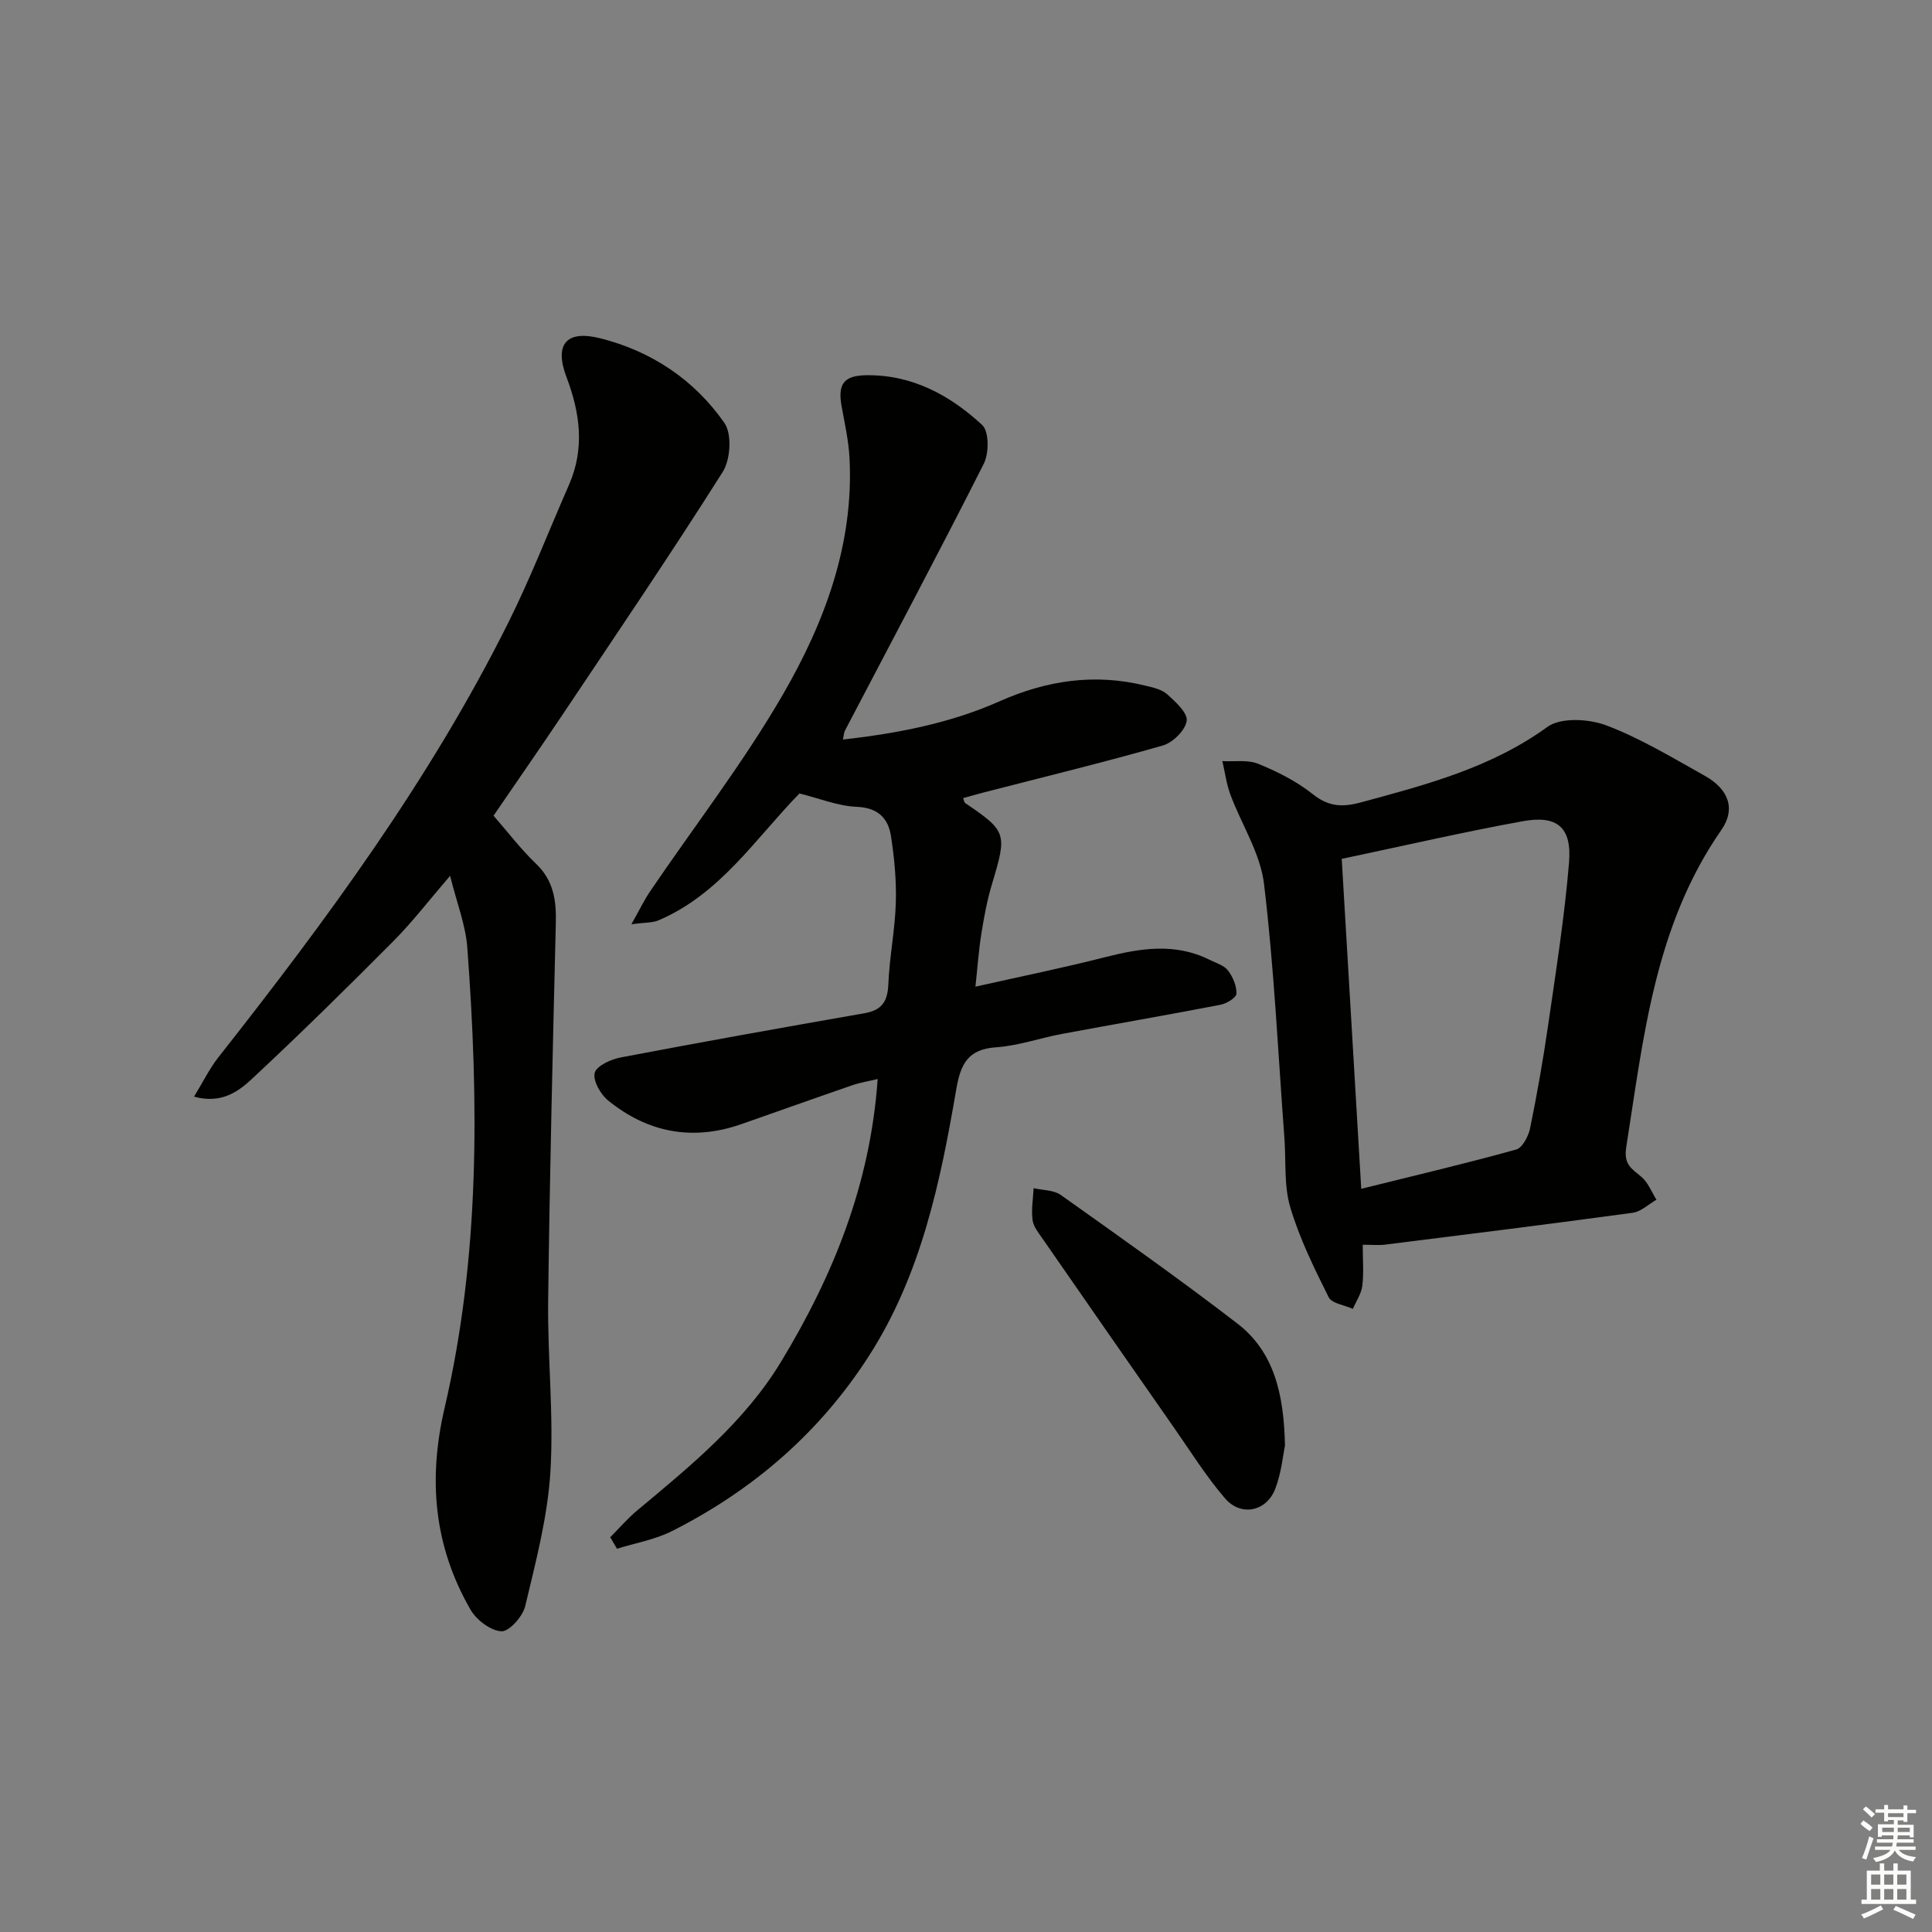 <svg enable-background="new 0 0 400 400" viewBox="0 0 400 400" xmlns="http://www.w3.org/2000/svg"><rect x="0" y="0" width="400" height="400" fill="#808080" stroke="none"/><g fill="#010100"><path d="m126.34 318.27c1.87-1.87 3.6-3.91 5.63-5.59 11.01-9.18 22.18-18.28 29.72-30.72 10.77-17.77 18.5-36.7 20.02-58.56-1.91.46-3.6.72-5.2 1.27-7.69 2.65-15.35 5.39-23.02 8.07-10.11 3.54-19.39 1.77-27.6-4.91-1.56-1.27-3.18-4.12-2.76-5.71.39-1.47 3.37-2.81 5.4-3.19 16.79-3.2 33.61-6.21 50.45-9.15 3.59-.63 4.8-2.42 4.94-6 .23-5.63 1.38-11.23 1.55-16.87.14-4.6-.3-9.27-1.01-13.83-.58-3.72-2.72-5.86-7.11-6.04-3.88-.16-7.7-1.74-11.83-2.76-9.04 9.23-16.38 20.81-29.17 26.26-1.26.54-2.8.43-5.63.82 1.7-3 2.64-4.99 3.86-6.79 9.23-13.6 19.36-26.68 27.57-40.88 8.58-14.86 14.63-30.99 13.74-48.75-.18-3.62-.99-7.22-1.64-10.8-.82-4.53.37-6.37 5-6.45 9.52-.17 17.42 4.11 24.11 10.31 1.43 1.33 1.42 5.84.33 8-9.36 18.53-19.13 36.86-28.75 55.26-.21.41-.22.93-.42 1.86 11.32-1.29 22.21-3.38 32.42-7.92 9.77-4.34 19.7-5.82 30.12-3.26 1.6.39 3.44.77 4.59 1.8 1.73 1.55 4.29 3.88 4.04 5.51-.29 1.96-2.87 4.51-4.95 5.1-12.27 3.51-24.68 6.52-37.04 9.71-1.43.37-2.84.78-4.29 1.18.17.44.2.87.42 1.02 8.63 5.86 8.7 6.28 5.55 16.78-1 3.32-1.64 6.77-2.19 10.21-.55 3.39-.78 6.83-1.24 11.03 9.33-2.1 18.05-3.87 26.66-6.06 7.38-1.88 14.61-3.1 21.8.49 1.33.66 2.99 1.13 3.82 2.21 1.02 1.32 1.82 3.21 1.76 4.81-.03.84-2.05 2.06-3.32 2.3-10.91 2.11-21.86 3.99-32.79 6.03-4.57.85-9.06 2.46-13.65 2.77-5.86.4-7.36 3.51-8.25 8.72-3.29 19.19-7.25 38.24-17.98 55.03-10.21 15.97-24.05 27.91-40.86 36.41-3.52 1.78-7.59 2.47-11.4 3.66-.46-.77-.93-1.58-1.4-2.38z"/><path d="m40.17 227.05c1.95-3.19 3.23-5.84 5-8.09 22.36-28.39 43.78-57.42 59.99-89.89 4.67-9.34 8.45-19.13 12.65-28.71 3.28-7.51 2.3-14.85-.52-22.27-2.56-6.75-.11-9.81 6.91-8.07 10.63 2.65 19.55 8.6 25.79 17.56 1.58 2.28 1.26 7.57-.35 10.11-10.73 16.98-22.02 33.6-33.19 50.3-4.69 7.01-9.51 13.92-14.27 20.89 3.05 3.49 5.68 6.97 8.79 9.94 3.64 3.47 4.22 7.56 4.11 12.25-.64 26.1-1.27 52.2-1.59 78.31-.14 11.81 1.19 23.67.46 35.41-.58 9.33-3.03 18.58-5.21 27.74-.51 2.13-3.31 5.29-4.92 5.21-2.25-.11-5.19-2.35-6.42-4.5-7.54-13.11-8.83-26.85-5.34-41.79 7.32-31.38 7.07-63.34 4.69-95.28-.35-4.68-2.18-9.25-3.56-14.84-4.39 5.09-7.81 9.57-11.75 13.53-9.61 9.67-19.33 19.24-29.3 28.53-2.82 2.63-6.33 5.2-11.97 3.66z"/><path d="m282.14 257.71c0 3.23.24 5.91-.09 8.51-.21 1.65-1.27 3.18-1.95 4.77-1.72-.78-4.36-1.11-5.02-2.43-3.02-6.04-6.04-12.19-7.95-18.63-1.33-4.5-.85-9.54-1.21-14.33-1.31-17.55-2.12-35.16-4.22-52.61-.76-6.35-4.67-12.3-6.97-18.5-.82-2.2-1.11-4.6-1.65-6.91 2.5.14 5.26-.33 7.45.57 3.97 1.62 7.95 3.63 11.28 6.28 3.29 2.62 6.15 2.73 10.01 1.68 13.49-3.65 26.86-7.14 38.55-15.61 2.78-2.01 8.58-1.68 12.19-.32 7.1 2.68 13.72 6.71 20.4 10.44 4.86 2.72 6.51 6.79 3.41 11.24-13.76 19.8-16.08 42.83-19.67 65.61-.58 3.65 1.11 4.48 3.14 6.19 1.38 1.16 2.1 3.12 3.11 4.73-1.63.93-3.18 2.46-4.91 2.7-17.1 2.33-34.24 4.47-51.36 6.61-1.26.15-2.58.01-4.54.01zm-.31-11.58c11.57-2.87 21.88-5.29 32.07-8.13 1.3-.36 2.55-2.76 2.89-4.4 1.46-7.14 2.72-14.32 3.76-21.53 1.61-11.13 3.37-22.26 4.3-33.46.61-7.33-2.42-9.89-9.62-8.58-12.3 2.24-24.5 5.06-37.44 7.79 1.34 22.46 2.65 44.74 4.04 68.31z"/><path d="m266.04 299.29c-.4 1.9-.73 5.61-2.01 8.95-1.82 4.72-7.1 5.81-10.39 1.99-3.88-4.5-7.06-9.6-10.47-14.49-9.13-13.07-18.23-26.16-27.31-39.27-.84-1.21-1.91-2.52-2.08-3.88-.28-2.15.11-4.39.22-6.59 1.89.44 4.14.36 5.6 1.39 12.3 8.73 24.63 17.44 36.58 26.63 7.53 5.81 9.64 14.41 9.86 25.27z"/></g><path d="m385.2 377.6.6-.7c.6.4 1.3.9 1.9 1.5l-.6.7c-.8-.5-1.4-1-1.9-1.5zm.3 7.1c.6-1.4 1.1-2.9 1.5-4.5.3.1.6.3.9.4-.5 1.4-1 2.9-1.5 4.4zm.2-10.1.6-.6c.7.5 1.3 1.1 1.9 1.6l-.7.7c-.6-.6-1.2-1.2-1.8-1.7zm8.4-.8h.8v.9h1.8v.7h-1.8v1.8h-.8v-.3h-1.2v.9h3.3v2.6h-.8v-.4h-2.5c0 .3 0 .6-.1.8h3.4v.7h-3.5c0 .3-.1.6-.1.8h4v.7h-3.5c.7.9 1.9 1.3 3.6 1.5-.2.2-.4.5-.6.9-1.9-.3-3.2-1.1-3.8-2.3-.5 1.1-1.8 2-3.9 2.4-.2-.3-.4-.5-.6-.8 1.9-.4 3.1-.9 3.6-1.7h-3.2v-.7h3.5c.1-.2.1-.5.2-.8h-3.3v-.7h3.4c0-.2 0-.5 0-.8h-2.4v.3h-.8v-2.6h3.3v-.9h-1.2v.3h-.8v-1.8h-1.8v-.7h1.8v-.9h.8v.9h3.2zm-4.4 5.5h2.4c0-.3 0-.6 0-.9h-2.4zm1.2-3.1h3.2v-.8h-3.2zm4.4 2.2h-2.4v.9h2.5v-.9z" fill="#fbfcfa"/><path d="m389.2 385.8h.9v1.5h1.9v-1.5h.9v1.5h2.7v6h1.1v.9h-11.3v-.9h1.1v-6h2.7zm.2 8.7.5.8c-1.2.6-2.5 1.3-4 1.9-.2-.3-.3-.6-.6-.8 1.6-.6 3-1.3 4.1-1.9zm-2-4.3h1.9v-2.1h-1.9zm0 3.1h1.9v-2.2h-1.9zm2.7-3.1h1.9v-2.1h-1.9zm0 3.1h1.9v-2.2h-1.9zm2.4 1.3c1.4.6 2.7 1.2 4.1 1.8l-.5.9c-1.5-.7-2.8-1.4-4.1-1.9zm2.2-6.5h-1.9v2.1h1.9zm-1.9 5.2h1.9v-2.2h-1.9z" fill="#fbfcfa"/></svg>